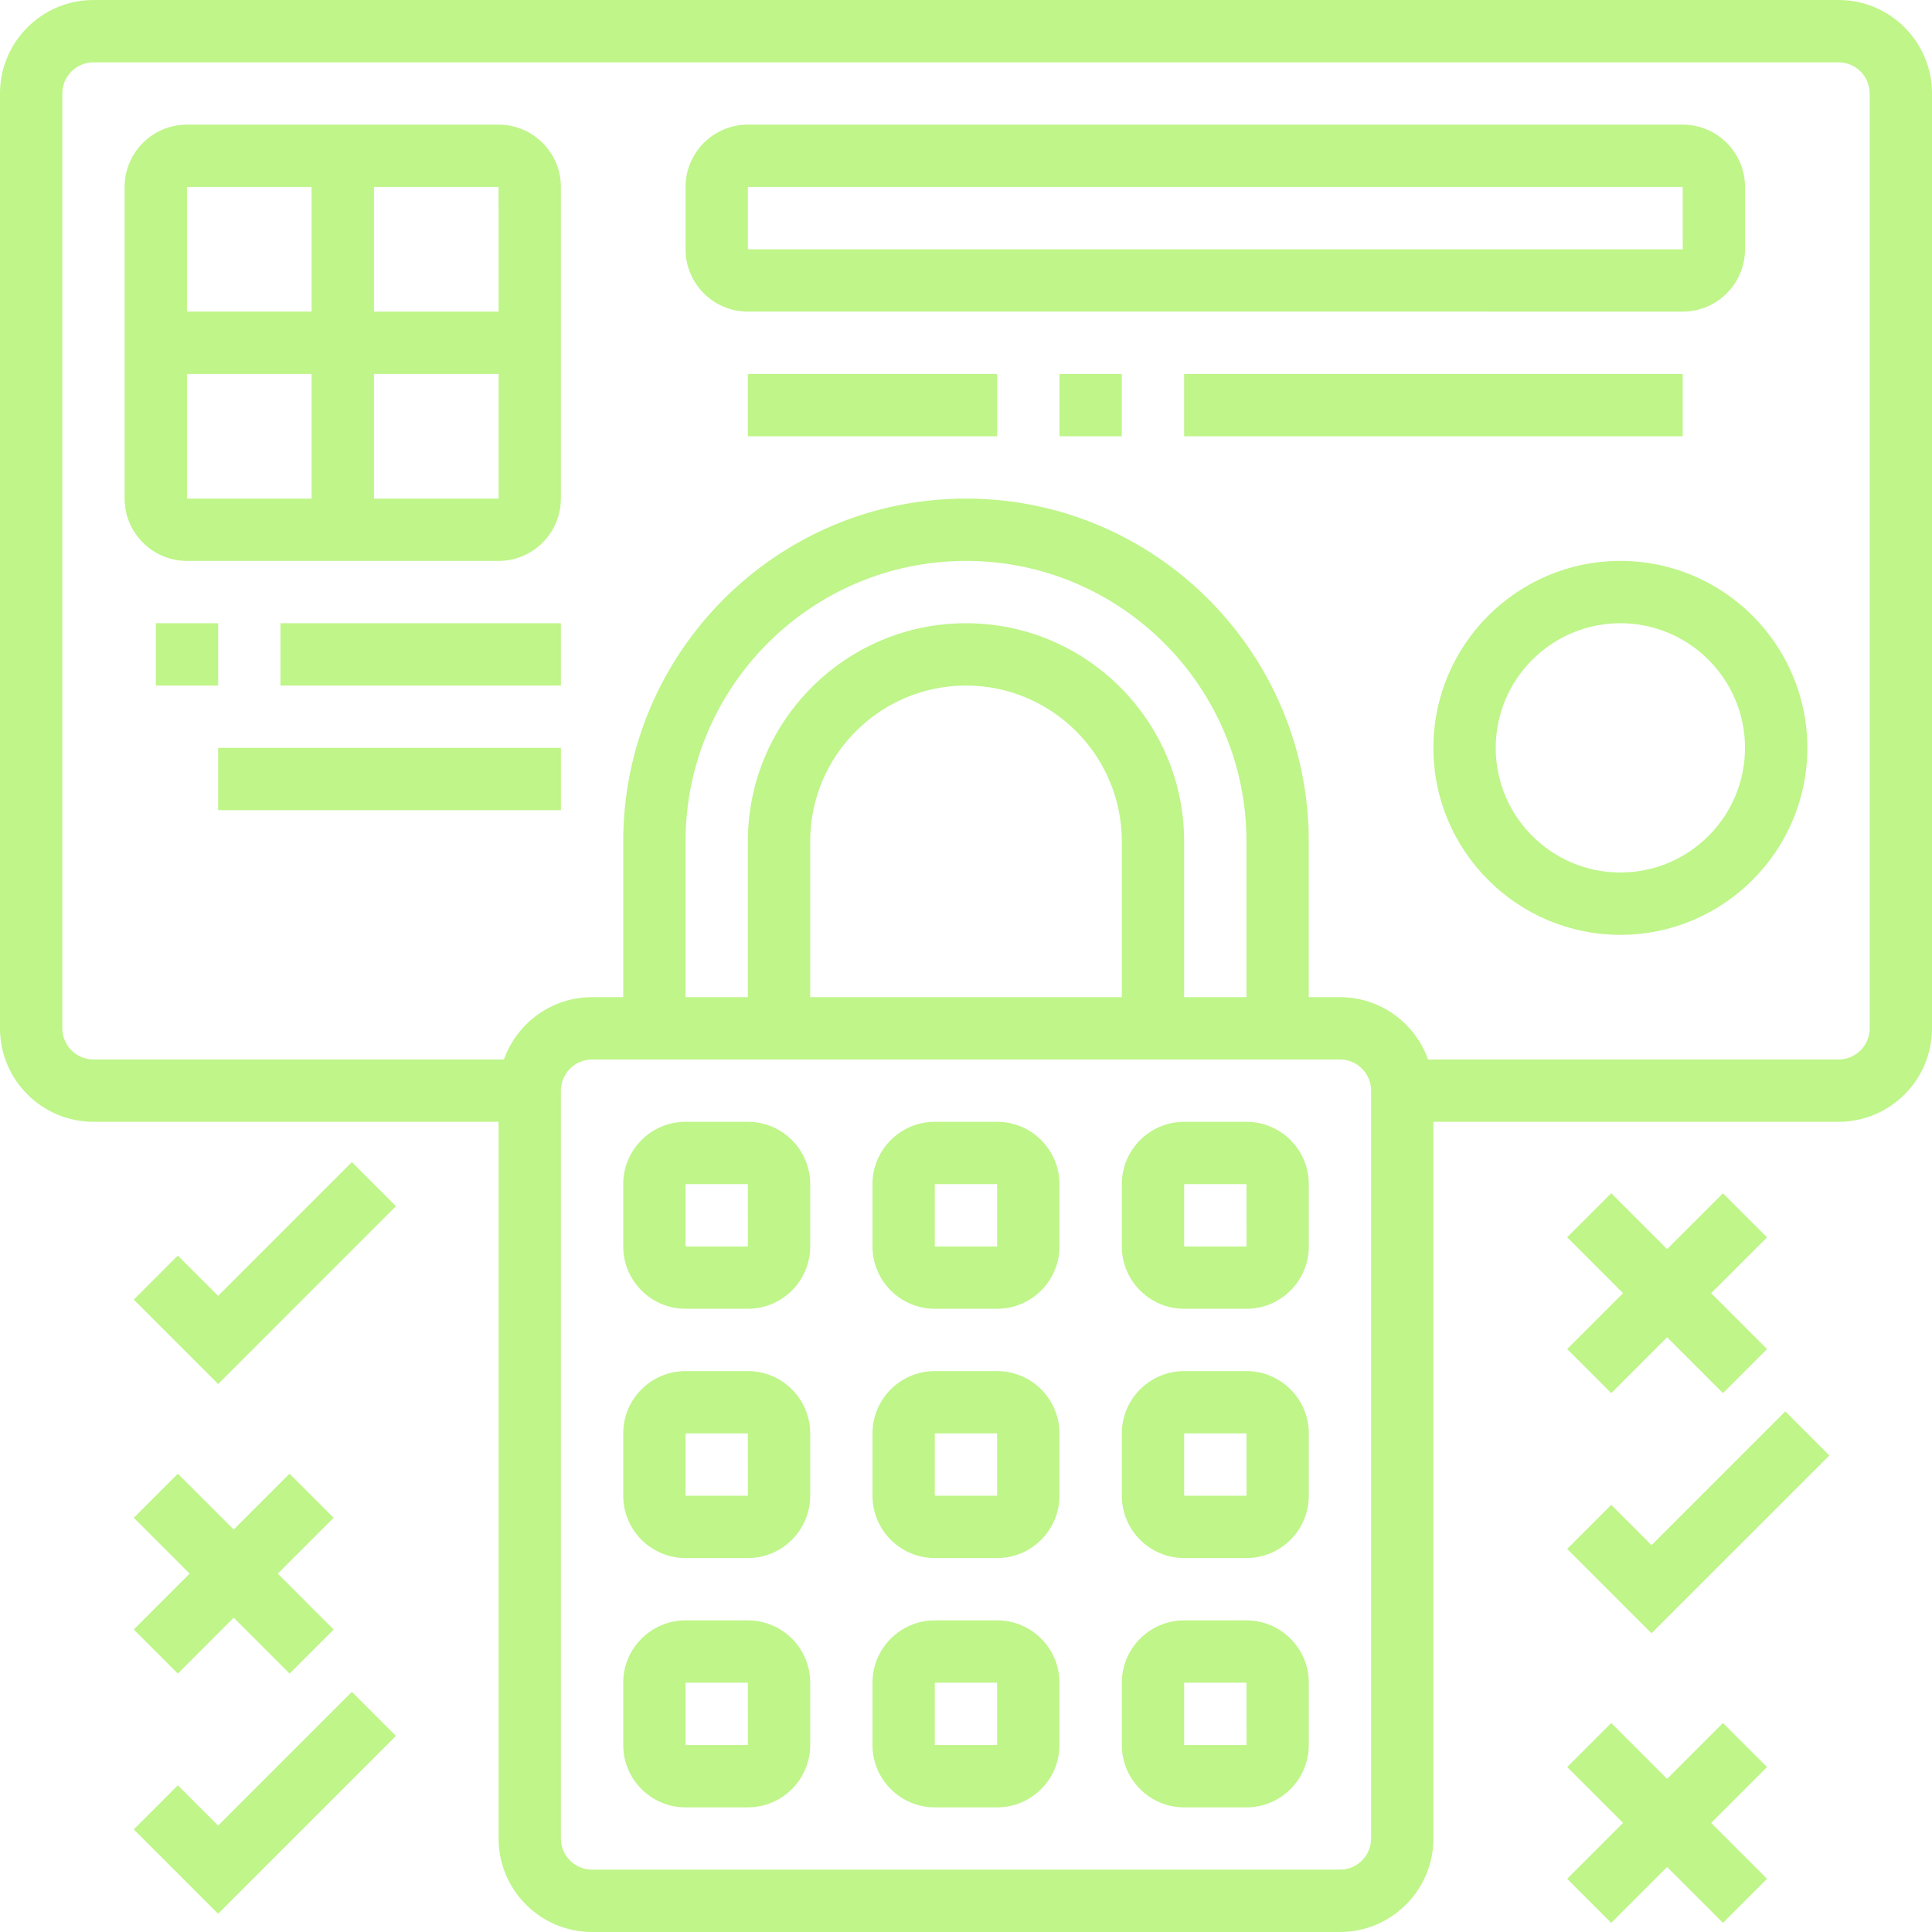 <svg xmlns="http://www.w3.org/2000/svg" width="105" height="105" viewBox="0 0 105 105" fill="none"><g clip-path="url(#clip0_1657_1505)"><path d="M40.645 60.968H37.258C35.391 60.968 33.871 62.487 33.871 64.355V67.742C33.871 69.609 35.391 71.129 37.258 71.129H40.645C42.513 71.129 44.032 69.609 44.032 67.742V64.355C44.032 62.487 42.513 60.968 40.645 60.968ZM40.645 67.742H37.258V64.355H40.645L40.647 67.742C40.647 67.742 40.647 67.742 40.645 67.742Z" fill="#BFF589"></path><path d="M54.192 60.968H50.805C48.937 60.968 47.418 62.487 47.418 64.355V67.742C47.418 69.609 48.938 71.129 50.805 71.129H54.192C56.06 71.129 57.579 69.609 57.579 67.742V64.355C57.579 62.487 56.06 60.968 54.192 60.968ZM54.192 67.742H50.805V64.355H54.192L54.194 67.742C54.194 67.742 54.194 67.742 54.192 67.742Z" fill="#BFF589"></path><path d="M67.743 60.968H64.356C62.488 60.968 60.969 62.487 60.969 64.355V67.742C60.969 69.609 62.488 71.129 64.356 71.129H67.743C69.611 71.129 71.13 69.609 71.13 67.742V64.355C71.13 62.487 69.61 60.968 67.743 60.968ZM67.743 67.742H64.356V64.355H67.743L67.745 67.742C67.745 67.742 67.744 67.742 67.743 67.742Z" fill="#BFF589"></path><path d="M40.645 74.516H37.258C35.391 74.516 33.871 76.036 33.871 77.903V81.29C33.871 83.158 35.391 84.677 37.258 84.677H40.645C42.513 84.677 44.032 83.158 44.032 81.29V77.903C44.032 76.036 42.513 74.516 40.645 74.516ZM40.645 81.29H37.258V77.903H40.645L40.647 81.29C40.647 81.29 40.647 81.29 40.645 81.29Z" fill="#BFF589"></path><path d="M54.192 74.516H50.805C48.937 74.516 47.418 76.036 47.418 77.903V81.29C47.418 83.158 48.938 84.677 50.805 84.677H54.192C56.06 84.677 57.579 83.158 57.579 81.29V77.903C57.579 76.036 56.06 74.516 54.192 74.516ZM54.192 81.29H50.805V77.903H54.192L54.194 81.29C54.194 81.29 54.194 81.29 54.192 81.29Z" fill="#BFF589"></path><path d="M67.743 74.516H64.356C62.488 74.516 60.969 76.036 60.969 77.903V81.29C60.969 83.158 62.488 84.677 64.356 84.677H67.743C69.611 84.677 71.13 83.158 71.13 81.29V77.903C71.13 76.036 69.61 74.516 67.743 74.516ZM67.743 81.29H64.356V77.903H67.743L67.745 81.29C67.745 81.29 67.744 81.29 67.743 81.29Z" fill="#BFF589"></path><path d="M40.645 88.064H37.258C35.391 88.064 33.871 89.584 33.871 91.451V94.839C33.871 96.706 35.391 98.226 37.258 98.226H40.645C42.513 98.226 44.032 96.706 44.032 94.839V91.451C44.032 89.584 42.513 88.064 40.645 88.064ZM40.645 94.839H37.258V91.452H40.645L40.647 94.839C40.647 94.839 40.647 94.839 40.645 94.839Z" fill="#BFF589"></path><path d="M54.192 88.064H50.805C48.937 88.064 47.418 89.584 47.418 91.451V94.839C47.418 96.706 48.938 98.226 50.805 98.226H54.192C56.06 98.226 57.579 96.706 57.579 94.839V91.451C57.579 89.584 56.06 88.064 54.192 88.064ZM54.192 94.839H50.805V91.452H54.192L54.194 94.839C54.194 94.839 54.194 94.839 54.192 94.839Z" fill="#BFF589"></path><path d="M67.743 88.064H64.356C62.488 88.064 60.969 89.584 60.969 91.451V94.839C60.969 96.706 62.488 98.226 64.356 98.226H67.743C69.611 98.226 71.13 96.706 71.13 94.839V91.451C71.13 89.584 69.61 88.064 67.743 88.064ZM67.743 94.839H64.356V91.452H67.743L67.745 94.839C67.745 94.839 67.744 94.839 67.743 94.839Z" fill="#BFF589"></path><path d="M87.567 75.714L90.603 72.677L93.64 75.714L96.035 73.319L92.998 70.282L96.035 67.246L93.64 64.851L90.603 67.887L87.567 64.851L85.172 67.246L88.209 70.282L85.172 73.319L87.567 75.714Z" fill="#BFF589"></path><path d="M93.64 93.641L90.603 96.678L87.567 93.641L85.172 96.036L88.209 99.073L85.172 102.109L87.567 104.504L90.603 101.468L93.64 104.504L96.035 102.109L92.998 99.073L96.035 96.036L93.64 93.641Z" fill="#BFF589"></path><path d="M89.756 83.976L87.567 81.786L85.172 84.181L89.756 88.766L99.422 79.101L97.027 76.706L89.756 83.976Z" fill="#BFF589"></path><path d="M9.665 90.956L12.701 87.919L15.737 90.956L18.132 88.561L15.096 85.524L18.132 82.488L15.737 80.093L12.701 83.129L9.665 80.093L7.27 82.488L10.306 85.524L7.27 88.561L9.665 90.956Z" fill="#BFF589"></path><path d="M11.854 99.218L9.665 97.028L7.27 99.423L11.854 104.008L21.519 94.343L19.124 91.948L11.854 99.218Z" fill="#BFF589"></path><path d="M11.854 70.428L9.665 68.238L7.27 70.633L11.854 75.218L21.519 65.552L19.124 63.157L11.854 70.428Z" fill="#BFF589"></path><path d="M99.919 0H5.081C2.279 0 0 2.279 0 5.081V55.887C0 58.689 2.279 60.968 5.081 60.968H27.097V99.919C27.097 102.721 29.376 105 32.177 105H72.823C75.624 105 77.903 102.721 77.903 99.919V60.968H99.919C102.721 60.968 105 58.689 105 55.887V5.081C105 2.279 102.721 0 99.919 0ZM74.516 99.919C74.516 100.853 73.756 101.613 72.823 101.613H32.177C31.244 101.613 30.484 100.853 30.484 99.919V59.274C30.484 58.34 31.244 57.581 32.177 57.581H72.823C73.756 57.581 74.516 58.34 74.516 59.274V99.919ZM67.742 54.194H64.355V45.726C64.355 39.189 59.037 33.871 52.5 33.871C45.964 33.871 40.645 39.189 40.645 45.726V54.194H37.258V45.726C37.258 37.321 44.096 30.484 52.5 30.484C60.905 30.484 67.742 37.321 67.742 45.726L67.742 54.194ZM60.968 54.194H44.032V45.726C44.032 41.057 47.831 37.258 52.5 37.258C57.169 37.258 60.968 41.057 60.968 45.726V54.194ZM101.613 55.887C101.613 56.821 100.853 57.581 99.919 57.581H77.612C76.913 55.61 75.031 54.194 72.823 54.194H71.129V45.726C71.129 35.454 62.772 27.097 52.5 27.097C42.228 27.097 33.871 35.454 33.871 45.726V54.194H32.177C29.97 54.194 28.087 55.61 27.388 57.581H5.081C4.147 57.581 3.387 56.821 3.387 55.887V5.081C3.387 4.147 4.147 3.387 5.081 3.387H99.919C100.853 3.387 101.613 4.147 101.613 5.081V55.887Z" fill="#BFF589"></path><path d="M27.096 6.774H10.161C8.293 6.774 6.773 8.294 6.773 10.161V27.097C6.773 28.964 8.293 30.484 10.161 30.484H27.096C28.964 30.484 30.483 28.964 30.483 27.097V10.161C30.483 8.294 28.964 6.774 27.096 6.774ZM27.097 16.936H20.322V10.161H27.096L27.097 16.936ZM16.935 10.161V16.935H10.161V10.161H16.935ZM10.161 20.323H16.935V27.097H10.161V20.323ZM27.096 27.097H20.322V20.323H27.097L27.098 27.097C27.098 27.097 27.098 27.097 27.096 27.097Z" fill="#BFF589"></path><path d="M11.856 33.871H8.469V37.258H11.856V33.871Z" fill="#BFF589"></path><path d="M30.484 33.871H15.242V37.258H30.484V33.871Z" fill="#BFF589"></path><path d="M30.485 40.645H11.855V44.032H30.485V40.645Z" fill="#BFF589"></path><path d="M91.451 16.936C93.319 16.936 94.838 15.416 94.838 13.549V10.161C94.838 8.294 93.319 6.774 91.451 6.774H40.645C38.777 6.774 37.258 8.294 37.258 10.161V13.548C37.258 15.416 38.777 16.935 40.645 16.935L91.451 16.936ZM40.645 10.161H91.451L91.453 13.548C91.453 13.548 91.453 13.548 91.451 13.548H40.645V10.161Z" fill="#BFF589"></path><path d="M54.193 20.323H40.645V23.71H54.193V20.323Z" fill="#BFF589"></path><path d="M60.969 20.323H57.582V23.71H60.969V20.323Z" fill="#BFF589"></path><path d="M91.452 20.323H64.356V23.71H91.452V20.323Z" fill="#BFF589"></path><path d="M88.064 30.484C82.461 30.484 77.902 35.042 77.902 40.645C77.902 46.248 82.461 50.806 88.064 50.806C93.666 50.806 98.225 46.248 98.225 40.645C98.225 35.042 93.666 30.484 88.064 30.484ZM88.064 47.419C84.328 47.419 81.289 44.38 81.289 40.645C81.289 36.91 84.328 33.871 88.064 33.871C91.799 33.871 94.838 36.91 94.838 40.645C94.838 44.38 91.799 47.419 88.064 47.419Z" fill="#BFF589"></path></g><defs><clipPath id="clip0_1657_1505"><rect width="105" height="105" fill="white"></rect></clipPath></defs></svg>